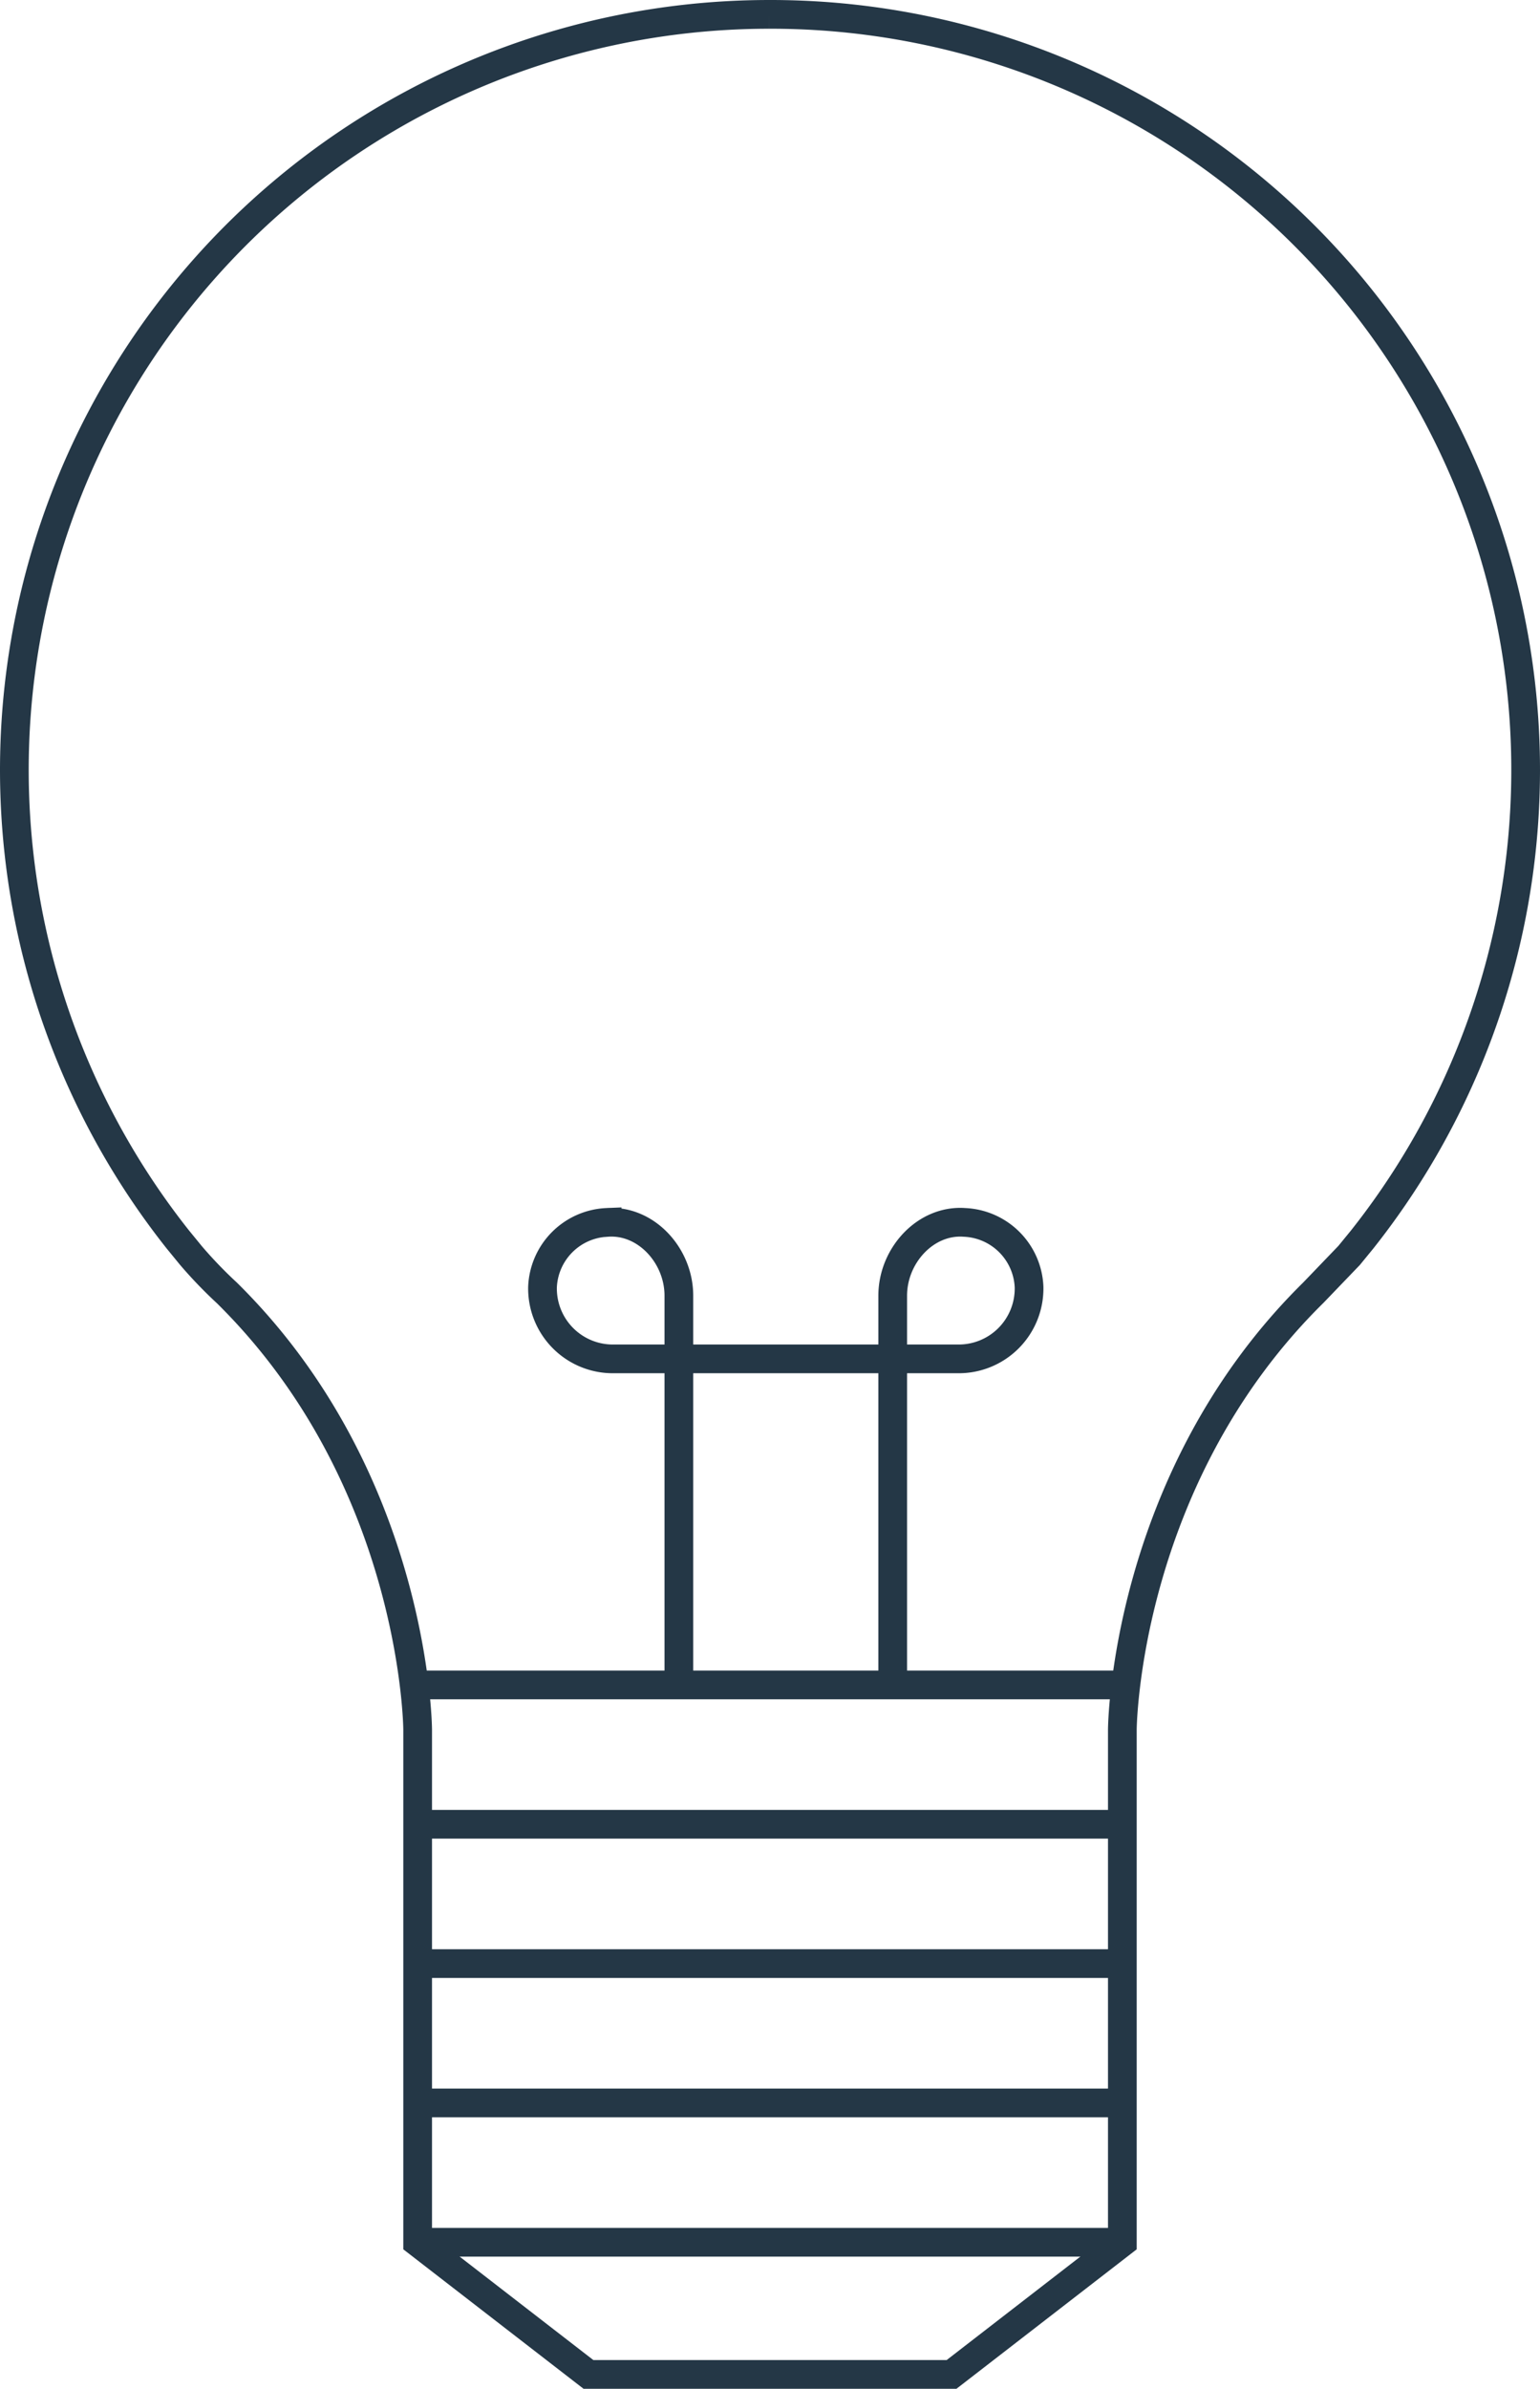 <?xml version="1.0" encoding="UTF-8"?> <svg xmlns="http://www.w3.org/2000/svg" width="107.3" height="166.3" viewBox="0 0 107.3 166.3"><title>lightbulb</title><g id="Layer_2" data-name="Layer 2"><g id="Layer_1-2" data-name="Layer 1"><g><path d="M53.6,1A52.6,52.6,0,0,1,94.9,86.3L94,87.4,91.5,90c-13.2,13-13.3,30.4-13.3,30.4v35.7l-11.9,9.2H41l-11.9-9.2V120.4S29,103,15.8,90a30.7,30.7,0,0,1-2.5-2.6l-.9-1.1A52.6,52.6,0,0,1,53.6,1" fill="none" stroke="#243746" stroke-miterlimit="10" stroke-width="2"></path><line x1="29.1" y1="156.1" x2="78.2" y2="156.1" fill="none" stroke="#243746" stroke-miterlimit="10" stroke-width="2"></line><line x1="29.1" y1="146.4" x2="78.2" y2="146.4" fill="none" stroke="#243746" stroke-miterlimit="10" stroke-width="2"></line><line x1="29.1" y1="136.7" x2="78.2" y2="136.7" fill="none" stroke="#243746" stroke-miterlimit="10" stroke-width="2"></line><line x1="29.1" y1="127" x2="78.2" y2="127" fill="none" stroke="#243746" stroke-miterlimit="10" stroke-width="2"></line><line x1="29.1" y1="117.3" x2="78.2" y2="117.3" fill="none" stroke="#243746" stroke-miterlimit="10" stroke-width="2"></line><path d="M47.3,117.3V90.2h0c0-2.8-2.3-5.3-5-5.1a4.7,4.7,0,0,0-4.5,4.5,4.9,4.9,0,0,0,5,5H66.7a4.9,4.9,0,0,0,5-5,4.7,4.7,0,0,0-4.5-4.5c-2.7-.2-5,2.3-5,5.1h0v27" fill="none" stroke="#243746" stroke-miterlimit="10" stroke-width="2"></path></g></g></g></svg> 